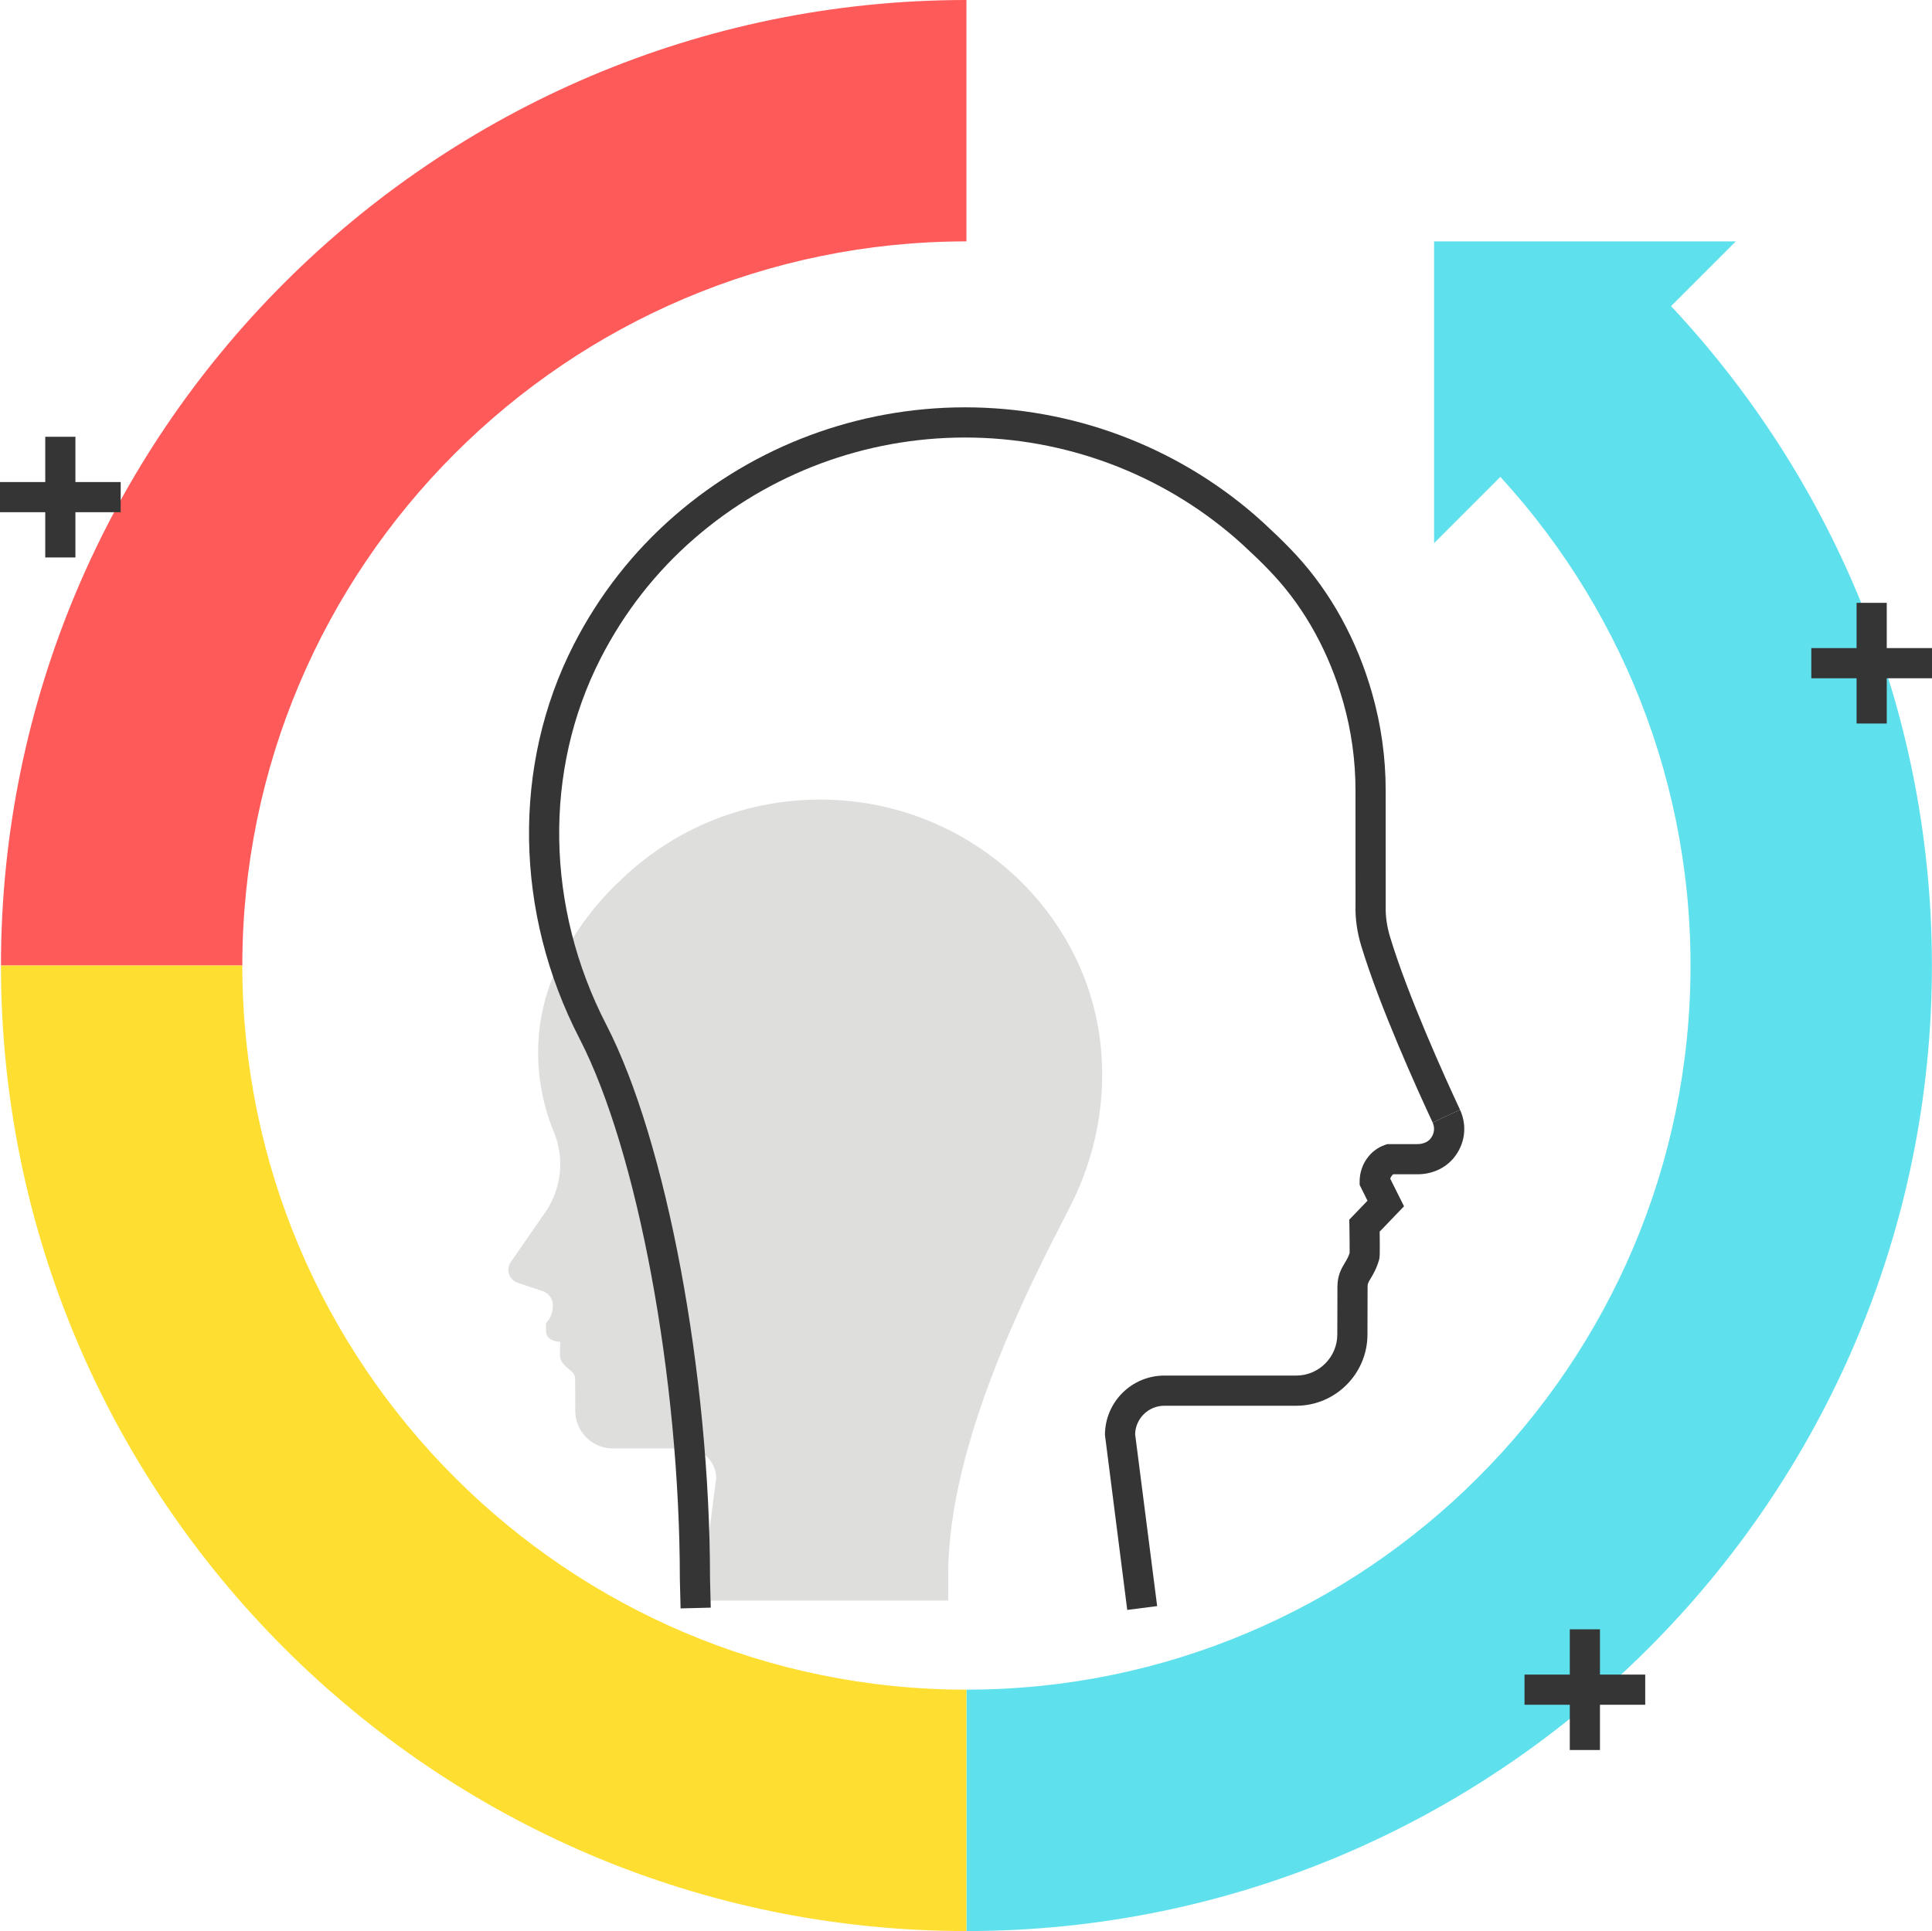 <?xml version="1.0" encoding="UTF-8" standalone="no"?>
<svg
   width="135.05"
   height="135"
   viewBox="0 0 135.05 135"
   fill="none"
   version="1.1"
   id="svg28"
   sodipodi:docname="features-11.svg"
   inkscape:version="1.1 (c68e22c387, 2021-05-23)"
   xmlns:inkscape="http://www.inkscape.org/namespaces/inkscape"
   xmlns:sodipodi="http://sodipodi.sourceforge.net/DTD/sodipodi-0.dtd"
   xmlns="http://www.w3.org/2000/svg"
   xmlns:svg="http://www.w3.org/2000/svg">
  <defs
     id="defs32" />
  <sodipodi:namedview
     id="namedview30"
     pagecolor="#505050"
     bordercolor="#eeeeee"
     borderopacity="1"
     inkscape:pageshadow="0"
     inkscape:pageopacity="0"
     inkscape:pagecheckerboard="0"
     showgrid="false"
     fit-margin-top="0"
     fit-margin-left="0"
     fit-margin-right="0"
     fit-margin-bottom="0"
     inkscape:zoom="6.2556391"
     inkscape:cx="66.020433"
     inkscape:cy="65.940505"
     inkscape:window-width="1920"
     inkscape:window-height="1017"
     inkscape:window-x="-8"
     inkscape:window-y="-8"
     inkscape:window-maximized="1"
     inkscape:current-layer="svg28" />
  <path
     d="m 66.279,111.896 v -1.792 c 0.003,-9.217 5.65,-20.184 8.479,-25.663 2.876,-5.567 3.123,-12.217 0.274,-17.797 -1.12,-2.191 -2.653,-4.185 -4.574,-5.851 -3.5,-3.038 -8.076,-4.894 -13.136,-4.894 -5.058,0 -9.634,1.856 -13.135,4.894 -0.254,0.22 -0.499,0.447 -0.739,0.679 0.232,-0.214 0.465,-0.427 0.711,-0.633 -0.245,0.206 -0.479,0.419 -0.711,0.633 -2.01,1.857 -3.544,4.024 -4.598,6.356 -1.62,3.589 -1.623,7.683 -0.136,11.302 0.293,0.716 0.45,1.481 0.45,2.256 0,0.398 -0.043,0.791 -0.122,1.177 -0.158,0.783 -0.471,1.53 -0.931,2.194 l -2.355,3.401 c -0.143,0.172 -0.222,0.389 -0.222,0.614 0,0.412 0.264,0.778 0.655,0.909 l 1.748,0.583 c 0.424,0.141 0.71,0.538 0.71,0.984 0,0.467 -0.15,0.914 -0.479,1.245 v 0.539 c 0,0.522 0.435,0.763 0.997,0.771 0,0 -0.062,0.937 -0.004,1.139 0.213,0.733 1.043,0.838 1.045,1.452 0.002,0.449 0.004,1.543 0.006,2.242 0.003,1.45 1.18,2.628 2.63,2.628 h 5.142 c 1.146,0 2.075,0.929 2.075,2.075 l -1.039,8.109 v 0.448"
     fill="#dededd"
     id="path2"
     style="stroke-width:1.023" />
  <path
     d="M 67.555,16.875 V 0 C 30.342,0 0.067,30.281 0.067,67.5 H 16.939 c 0.001,-27.915 22.705,-50.625 50.616,-50.625 z"
     fill="#ff5a5a"
     id="path4"
     style="stroke-width:1.023" />
  <path
     d="M 100.245,37.969 V 16.875 h 21.09 z"
     fill="#5fe0ed"
     id="path6"
     style="stroke-width:1.023" />
  <path
     d="m 115.254,19.793 -11.925,11.926 c 9.166,9.167 14.842,21.824 14.842,35.78 0,27.915 -22.705,50.625 -50.616,50.625 V 135 c 37.213,0 67.489,-30.28 67.489,-67.5 0,-18.61 -7.57,-35.485 -19.79,-47.707 z"
     fill="#5fe0ed"
     id="path8"
     style="stroke-width:1.023" />
  <path
     d="m 67.555,135 v -16.875 c -27.91,0 -50.616,-22.71 -50.616,-50.625 H 0.067 C 0.068,104.72 30.343,135 67.555,135 Z"
     fill="#fede31"
     id="path10"
     style="stroke-width:1.023" />
  <path
     d="m 47.574,112.444 -0.051,-2.039 C 47.518,96.354 44.567,80.467 40.506,72.602 35.952,63.784 35.8,53.497 40.096,45.084 c 1.774,-3.469 4.153,-6.513 7.074,-9.047 5.619,-4.875 12.825,-7.56 20.29,-7.56 7.465,0 14.67,2.685 20.289,7.561 0.392,0.34 0.77,0.691 1.141,1.047 0.584,0.54 1.163,1.121 1.709,1.71 2.423,2.622 4.261,5.966 5.313,9.672 0.633,2.224 0.948,4.49 0.949,6.77 l 0.002,8.125 c -0.018,0.701 0.086,1.413 0.307,2.146 1.242,4.105 3.832,9.813 4.888,12.076 L 100.145,78.476 C 99.069,76.172 96.432,70.354 95.15,66.117 94.864,65.169 94.731,64.234 94.753,63.335 l -0.002,-8.099 c -0.001,-2.084 -0.29,-4.155 -0.858,-6.157 -0.972,-3.425 -2.644,-6.473 -4.843,-8.852 -0.508,-0.551 -1.048,-1.09 -1.606,-1.606 -0.361,-0.345 -0.712,-0.673 -1.077,-0.989 -5.236,-4.544 -11.952,-7.045 -18.908,-7.045 -6.957,0 -13.673,2.502 -18.908,7.045 -2.715,2.353 -4.928,5.186 -6.576,8.413 -3.988,7.808 -3.837,17.375 0.405,25.59 4.197,8.129 7.248,24.421 7.252,38.744 l 0.051,2.011 z"
     fill="#353535"
     id="path12"
     style="stroke-width:1.023" />
  <path
     d="m 78.796,112.549 -1.558,-12.232 c 0,-2.289 1.862,-4.151 4.152,-4.151 h 9.221 c 1.578,0 2.866,-1.288 2.869,-2.87 l 0.009,-3.347 c 0.003,-0.803 0.287,-1.278 0.517,-1.662 0.128,-0.214 0.241,-0.402 0.335,-0.69 0.005,-0.297 -0.003,-1.164 -0.016,-1.895 l -0.009,-0.435 1.275,-1.326 -0.55,-1.104 v -0.249 c 0,-1.153 0.732,-2.202 1.78,-2.55 l 0.161,-0.054 h 2.098 c 0.372,0 0.711,-0.136 0.901,-0.365 0.277,-0.328 0.339,-0.768 0.162,-1.144 l 1.912,-0.892 c 0.527,1.127 0.352,2.428 -0.457,3.393 -0.596,0.71 -1.514,1.118 -2.518,1.118 h -1.693 c -0.091,0.07 -0.167,0.184 -0.207,0.308 l 0.964,1.929 -1.703,1.772 c 0.024,1.739 0.004,1.814 -0.043,1.978 -0.177,0.611 -0.413,1.004 -0.584,1.291 -0.179,0.299 -0.216,0.369 -0.217,0.584 l -0.009,3.346 c -0.007,2.742 -2.242,4.973 -4.978,4.973 h -9.221 c -1.106,0 -2.01,0.884 -2.042,1.982 l 1.54,12.024 z"
     fill="#353535"
     id="path14"
     style="stroke-width:1.023" />
  <path
     d="m 111.84,122.343 h -2.109 v -8.438 h 2.109 z"
     fill="#353535"
     id="path16"
     style="stroke-width:1.023" />
  <path
     d="m 115.004,119.18 h -8.437 v -2.11 h 8.437 z"
     fill="#353535"
     id="path18"
     style="stroke-width:1.023" />
  <path
     d="M 5.272,38.972 H 3.163 V 30.535 h 2.109 z"
     fill="#353535"
     id="path20"
     style="stroke-width:1.023" />
  <path
     d="M 8.436,35.808 H 0 v -2.108 h 8.436 z"
     fill="#353535"
     id="path22"
     style="stroke-width:1.023" />
  <path
     d="m 131.887,50.581 h -2.109 v -8.437 h 2.109 z"
     fill="#353535"
     id="path24"
     style="stroke-width:1.023" />
  <path
     d="m 135.05,47.417 h -8.436 v -2.109 h 8.436 z"
     fill="#353535"
     id="path26"
     style="stroke-width:1.023" />
</svg>
